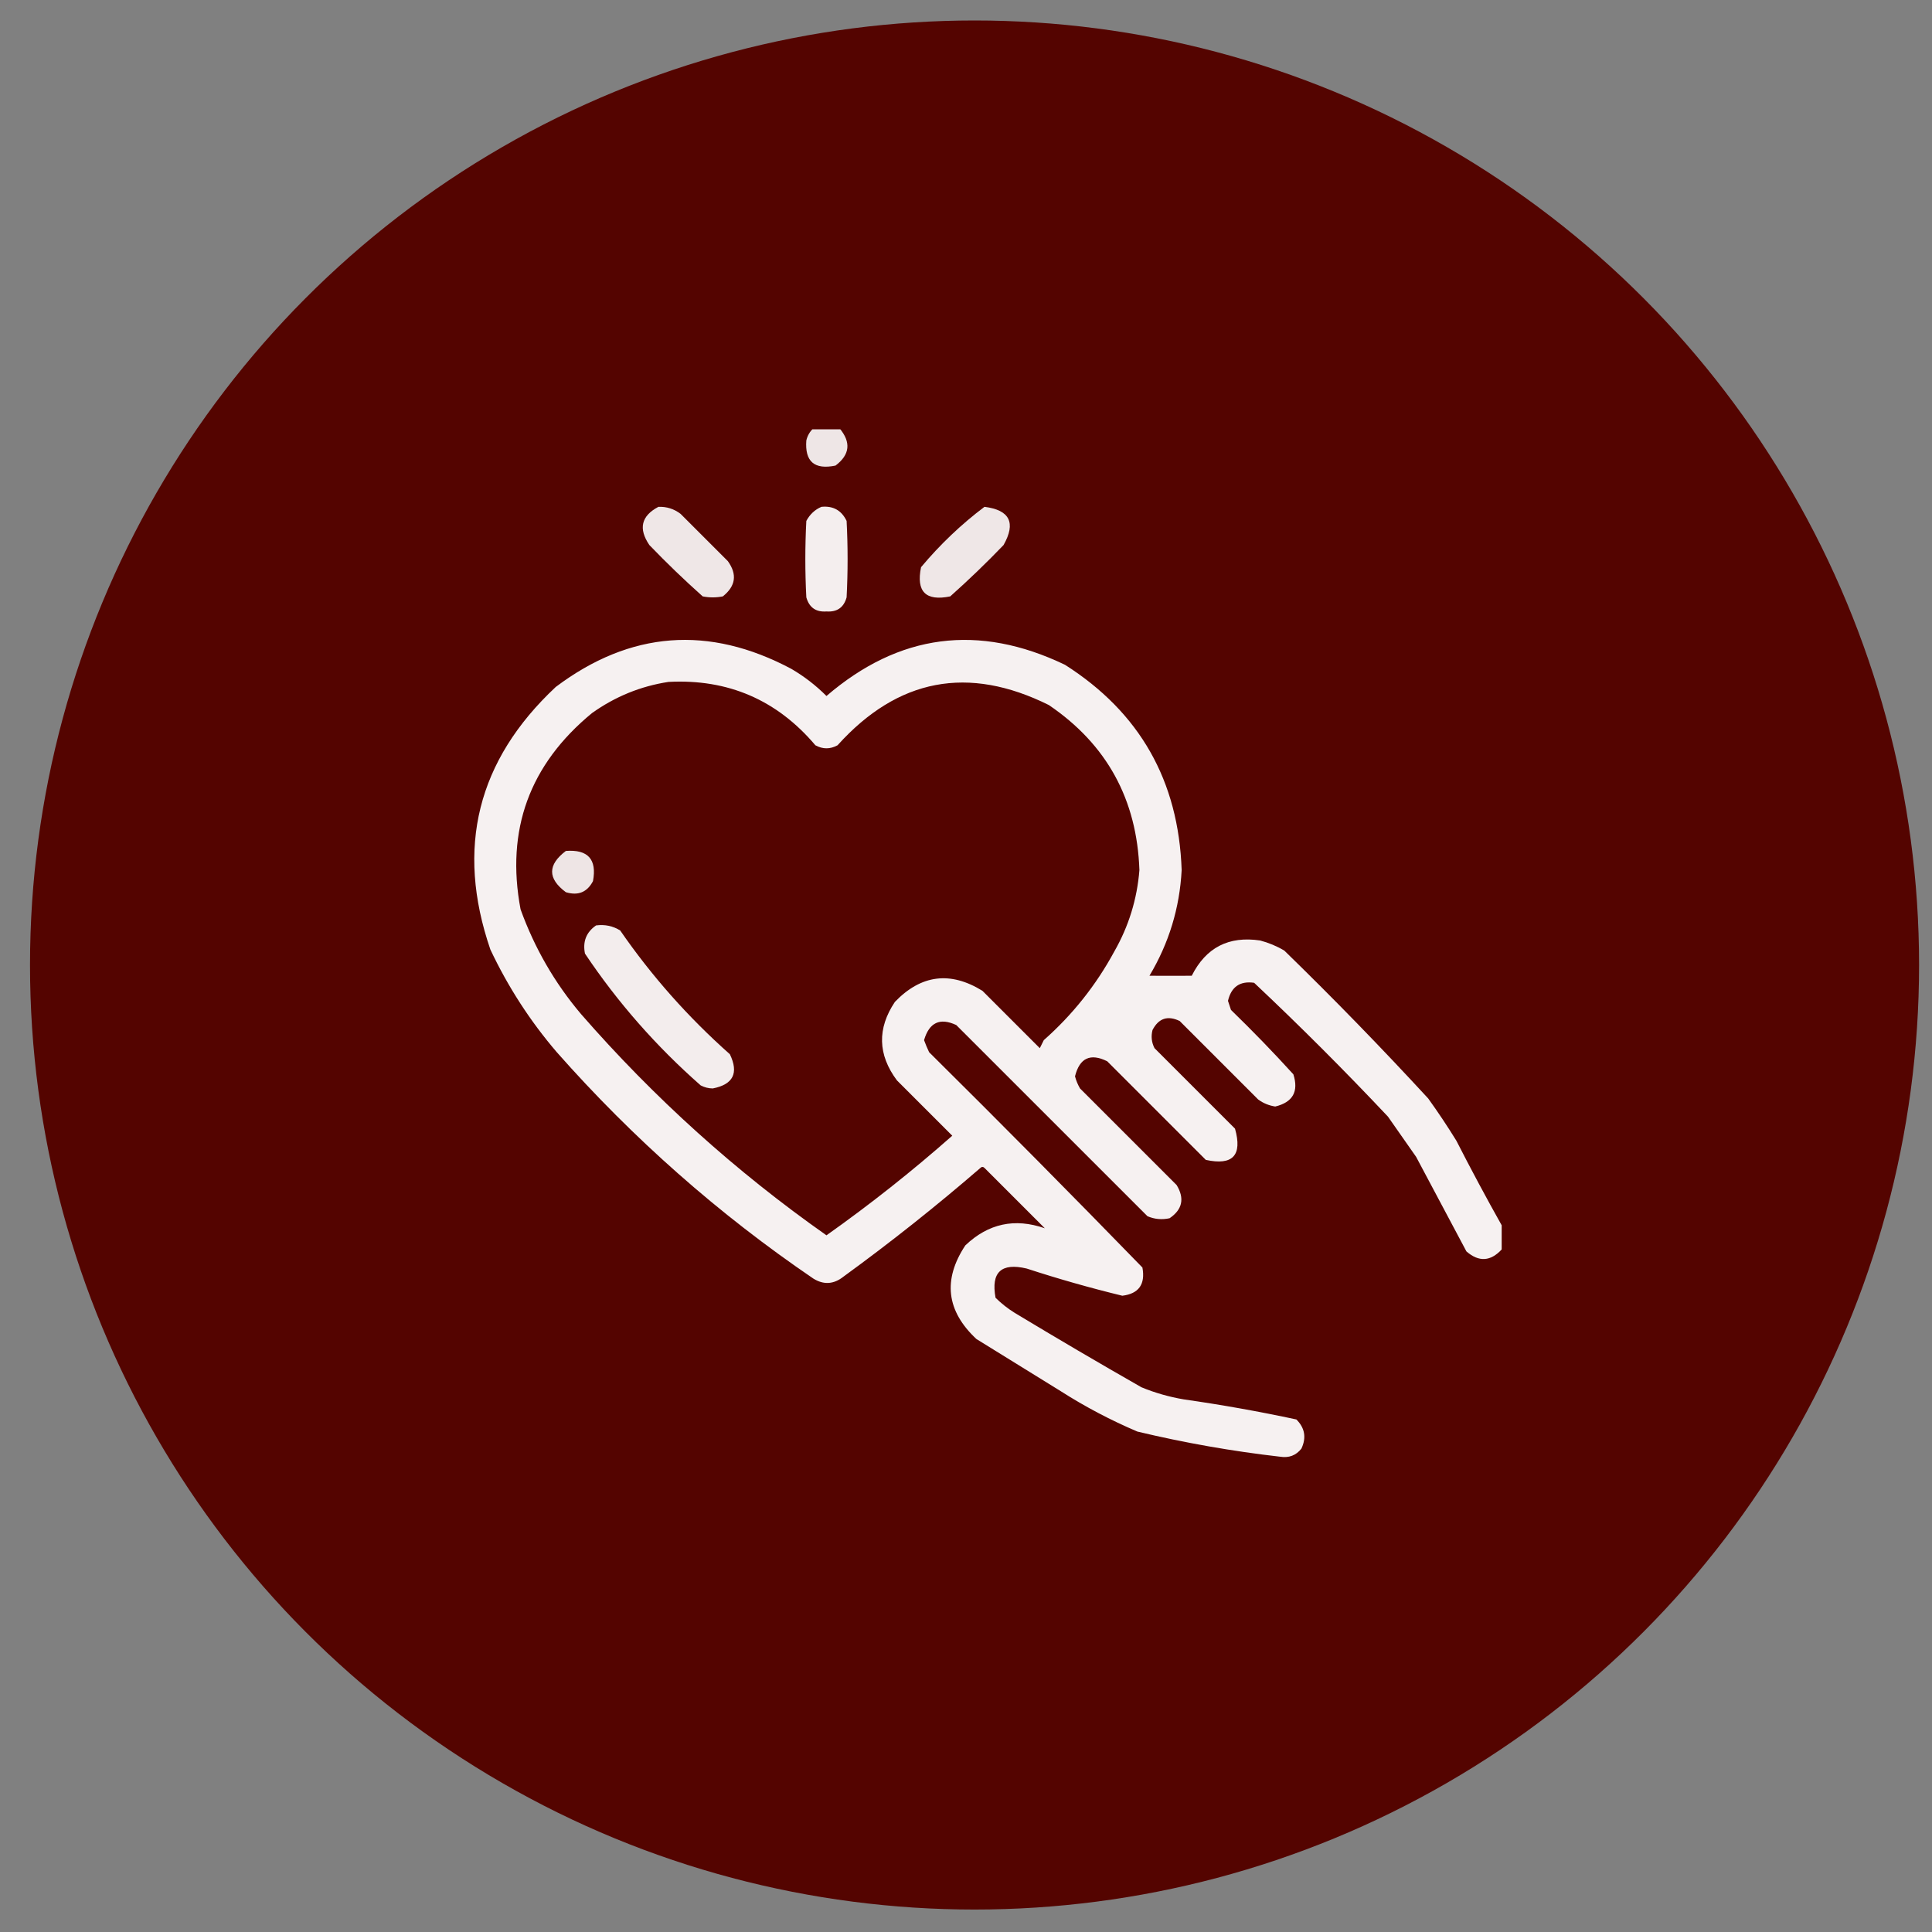 <svg xmlns="http://www.w3.org/2000/svg" width="45" height="45" viewBox="0 0 45 45" fill="none"><rect x="0" y="0" width="45" height="45" fill="#808080" stroke="none"/><circle cx="22.699" cy="22.477" r="22" fill="#540400"></circle><g clip-path="url(#clip0_1589_269)"><path opacity="0.902" fill-rule="evenodd" clip-rule="evenodd" d="M18.945 9.977C19.148 9.977 19.352 9.977 19.555 9.977C19.827 10.302 19.796 10.591 19.461 10.844C18.97 10.946 18.743 10.751 18.781 10.258C18.808 10.146 18.862 10.052 18.945 9.977Z" fill="white"></path><path opacity="0.906" fill-rule="evenodd" clip-rule="evenodd" d="M15.336 11.805C15.528 11.798 15.7 11.853 15.852 11.969C16.219 12.336 16.586 12.703 16.953 13.07C17.175 13.379 17.136 13.652 16.836 13.891C16.68 13.922 16.523 13.922 16.367 13.891C15.939 13.509 15.525 13.111 15.125 12.695C14.865 12.313 14.936 12.016 15.336 11.805Z" fill="white"></path><path opacity="0.93" fill-rule="evenodd" clip-rule="evenodd" d="M19.133 11.805C19.406 11.778 19.601 11.888 19.719 12.133C19.75 12.726 19.75 13.32 19.719 13.914C19.653 14.15 19.497 14.259 19.25 14.242C19.005 14.26 18.849 14.151 18.781 13.914C18.75 13.32 18.75 12.726 18.781 12.133C18.864 11.979 18.981 11.87 19.133 11.805Z" fill="white"></path><path opacity="0.904" fill-rule="evenodd" clip-rule="evenodd" d="M22.93 11.805C23.52 11.879 23.668 12.176 23.375 12.695C22.975 13.111 22.561 13.509 22.133 13.891C21.562 14.008 21.336 13.781 21.453 13.211C21.897 12.681 22.389 12.213 22.93 11.805Z" fill="white"></path><path opacity="0.943" fill-rule="evenodd" clip-rule="evenodd" d="M34.977 28.539C34.977 28.727 34.977 28.914 34.977 29.102C34.718 29.383 34.445 29.399 34.156 29.148C33.766 28.414 33.375 27.68 32.984 26.945C32.766 26.633 32.547 26.32 32.328 26.008C31.32 24.938 30.281 23.898 29.211 22.891C28.882 22.844 28.679 22.985 28.602 23.312C28.625 23.383 28.648 23.453 28.672 23.523C29.173 24.009 29.658 24.509 30.125 25.023C30.253 25.424 30.112 25.674 29.703 25.773C29.556 25.75 29.423 25.696 29.305 25.609C28.695 25 28.086 24.391 27.477 23.781C27.197 23.647 26.986 23.717 26.844 23.992C26.807 24.139 26.822 24.28 26.891 24.414C27.516 25.039 28.141 25.664 28.766 26.289C28.941 26.911 28.714 27.153 28.086 27.016C27.32 26.25 26.555 25.484 25.789 24.719C25.396 24.524 25.146 24.642 25.039 25.07C25.065 25.169 25.104 25.263 25.156 25.352C25.906 26.102 26.656 26.852 27.406 27.602C27.595 27.914 27.541 28.172 27.242 28.375C27.064 28.414 26.892 28.399 26.727 28.328C25.242 26.844 23.758 25.359 22.273 23.875C21.893 23.698 21.643 23.815 21.523 24.227C21.558 24.322 21.597 24.416 21.641 24.508C23.314 26.165 24.97 27.837 26.609 29.523C26.681 29.914 26.524 30.133 26.141 30.18C25.391 29.998 24.649 29.787 23.914 29.547C23.321 29.406 23.079 29.632 23.188 30.227C23.323 30.361 23.472 30.478 23.633 30.578C24.61 31.168 25.594 31.746 26.586 32.312C26.903 32.443 27.231 32.536 27.57 32.594C28.453 32.72 29.328 32.876 30.195 33.062C30.393 33.259 30.432 33.486 30.312 33.742C30.186 33.9 30.022 33.962 29.82 33.93C28.698 33.802 27.589 33.606 26.492 33.344C25.872 33.08 25.278 32.768 24.711 32.406C24.055 32 23.398 31.594 22.742 31.188C22.043 30.535 21.956 29.808 22.484 29.008C23.019 28.498 23.636 28.365 24.336 28.609C23.867 28.141 23.398 27.672 22.93 27.203C22.898 27.172 22.867 27.172 22.836 27.203C21.808 28.092 20.745 28.936 19.648 29.734C19.421 29.915 19.187 29.931 18.945 29.781C16.74 28.28 14.748 26.522 12.969 24.508C12.348 23.783 11.832 22.986 11.422 22.117C10.609 19.75 11.117 17.711 12.945 16C14.679 14.697 16.508 14.556 18.43 15.578C18.73 15.753 19.003 15.964 19.25 16.211C20.939 14.76 22.791 14.518 24.805 15.484C26.546 16.591 27.452 18.184 27.523 20.266C27.477 21.148 27.227 21.968 26.773 22.727C27.101 22.729 27.429 22.729 27.758 22.727C28.089 22.069 28.62 21.796 29.352 21.906C29.549 21.958 29.737 22.036 29.914 22.141C31.065 23.261 32.182 24.409 33.266 25.586C33.496 25.906 33.715 26.234 33.922 26.57C34.263 27.237 34.614 27.893 34.977 28.539ZM15.57 15.883C16.957 15.81 18.097 16.303 18.992 17.359C19.164 17.453 19.336 17.453 19.508 17.359C20.912 15.801 22.553 15.489 24.43 16.422C25.779 17.338 26.482 18.619 26.539 20.266C26.485 20.942 26.29 21.575 25.953 22.164C25.528 22.948 24.981 23.636 24.312 24.227C24.281 24.289 24.25 24.352 24.219 24.414C23.773 23.969 23.328 23.523 22.883 23.078C22.134 22.616 21.454 22.702 20.844 23.336C20.429 23.956 20.445 24.566 20.891 25.164C21.32 25.594 21.75 26.023 22.18 26.453C21.244 27.28 20.267 28.053 19.25 28.773C17.141 27.29 15.234 25.571 13.531 23.617C12.918 22.892 12.45 22.08 12.125 21.18C11.777 19.332 12.332 17.808 13.789 16.609C14.329 16.224 14.923 15.982 15.57 15.883Z" fill="white"></path><path opacity="0.896" fill-rule="evenodd" clip-rule="evenodd" d="M13.18 19.82C13.695 19.781 13.906 20.015 13.812 20.523C13.676 20.782 13.465 20.868 13.18 20.781C12.753 20.464 12.753 20.144 13.18 19.82Z" fill="white"></path><path opacity="0.927" fill-rule="evenodd" clip-rule="evenodd" d="M13.883 21.555C14.088 21.528 14.275 21.567 14.445 21.672C15.175 22.73 16.026 23.691 17 24.555C17.211 24.994 17.078 25.259 16.602 25.352C16.502 25.351 16.408 25.327 16.32 25.281C15.285 24.371 14.386 23.348 13.625 22.211C13.569 21.932 13.655 21.713 13.883 21.555Z" fill="white"></path></g><defs><clipPath id="clip0_1589_269"><rect width="24" height="24" fill="white" transform="translate(11 10)"></rect></clipPath></defs></svg>